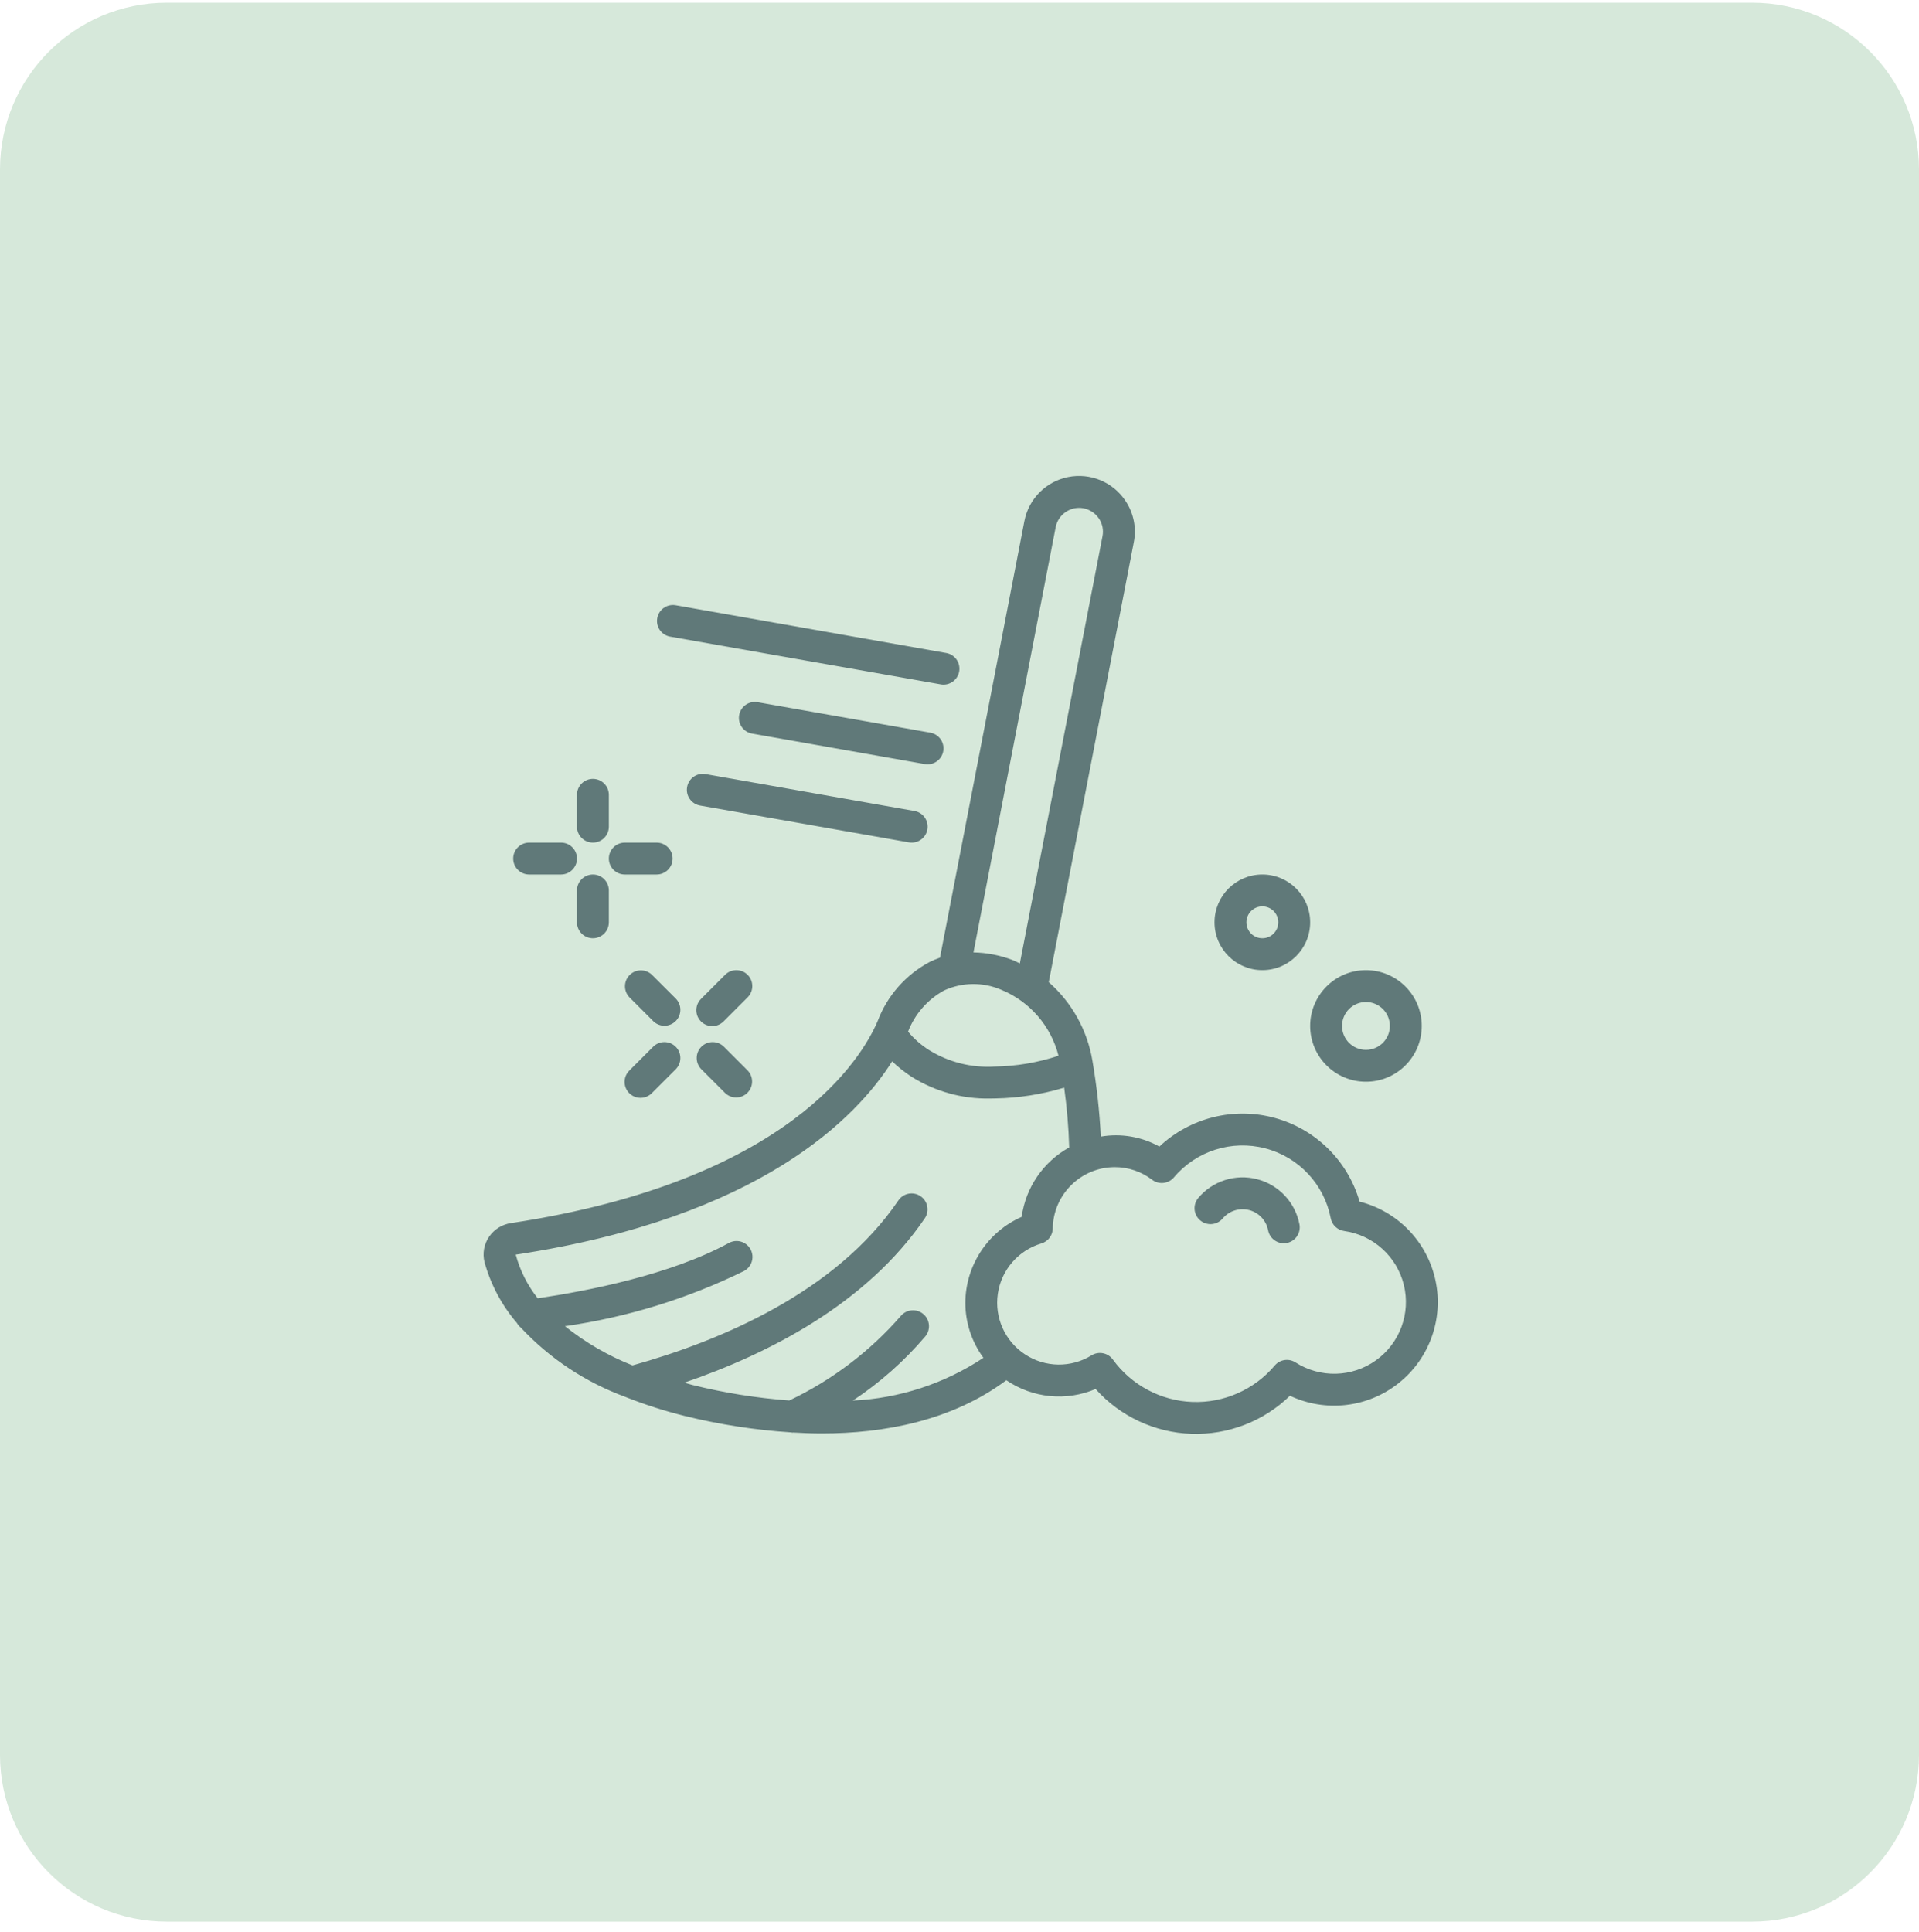 <svg xmlns="http://www.w3.org/2000/svg" width="150" height="151" viewBox="0 0 150 151" fill="none"><path d="M0 13.254C0 6.05 5.84 0.211 13.043 0.211H136.957C144.16 0.211 150 6.05 150 13.254V137.167C150 144.371 144.16 150.211 136.957 150.211H13.043C5.84 150.211 0 144.371 0 137.167V13.254Z" fill="#D6E8DA"></path><g clip-path="url(#clip0_190_920)"><path d="M73.474 74.859C73.203 74.954 72.938 75.064 72.68 75.189C70.798 76.185 69.345 77.836 68.597 79.829C67.369 82.695 61.674 92.313 39.956 95.605C39.254 95.703 38.626 96.093 38.226 96.679C37.834 97.258 37.705 97.976 37.872 98.655C38.356 100.409 39.221 102.034 40.405 103.415C40.484 103.556 40.589 103.681 40.715 103.782C42.978 106.204 45.78 108.059 48.893 109.198C48.927 109.211 48.958 109.228 48.993 109.239C50.467 109.819 51.979 110.301 53.517 110.682C56.237 111.354 59.011 111.783 61.807 111.965C61.857 111.975 61.907 111.982 61.958 111.986C61.972 111.986 61.985 111.977 61.998 111.977C62.733 112.02 63.479 112.05 64.24 112.05C69.066 112.05 74.388 111.076 78.662 107.892C80.719 109.295 83.349 109.553 85.639 108.576C87.552 110.714 90.254 111.98 93.122 112.079C95.989 112.179 98.773 111.104 100.83 109.104C103.616 110.418 106.906 110.039 109.319 108.124C111.732 106.21 112.85 103.092 112.203 100.081C111.557 97.069 109.258 94.685 106.272 93.929C105.357 90.745 102.85 88.267 99.655 87.388C96.461 86.509 93.039 87.356 90.624 89.623C89.232 88.85 87.617 88.575 86.047 88.846C85.946 86.857 85.727 84.877 85.391 82.914C84.993 80.535 83.787 78.367 81.977 76.773L88.621 42.401C88.849 41.275 88.615 40.105 87.974 39.152C86.996 37.678 85.224 36.942 83.49 37.29C81.756 37.638 80.404 39 80.071 40.737L73.474 74.859ZM90.055 92.22C90.584 92.622 91.336 92.539 91.764 92.03C93.507 89.963 96.283 89.082 98.9 89.765C101.516 90.447 103.507 92.573 104.018 95.229C104.12 95.751 104.541 96.151 105.069 96.225C107.339 96.545 109.186 98.215 109.732 100.442C110.278 102.669 109.413 105.004 107.548 106.338C105.682 107.672 103.193 107.735 101.262 106.498C100.738 106.162 100.046 106.266 99.643 106.739C98.047 108.629 95.672 109.679 93.201 109.588C90.73 109.497 88.438 108.274 86.987 106.272C86.604 105.745 85.878 105.602 85.323 105.945C83.724 106.934 81.695 106.906 80.124 105.872C78.552 104.839 77.722 102.988 77.997 101.127C78.271 99.266 79.6 97.733 81.403 97.197C81.925 97.041 82.285 96.563 82.291 96.017C82.332 93.372 84.482 91.245 87.128 91.233C88.186 91.23 89.215 91.576 90.055 92.22ZM79.859 95.118C77.195 96.294 75.471 98.925 75.456 101.837C75.458 103.385 75.953 104.892 76.869 106.14C73.831 108.156 70.304 109.31 66.662 109.482C68.776 108.085 70.682 106.397 72.324 104.467C72.765 103.938 72.694 103.152 72.165 102.711C71.636 102.27 70.85 102.341 70.409 102.87C67.989 105.646 65.023 107.893 61.696 109.473C59.141 109.285 56.607 108.879 54.121 108.261C53.898 108.205 53.699 108.136 53.482 108.084C60.14 105.806 67.766 101.884 72.295 95.219C72.669 94.65 72.517 93.886 71.954 93.504C71.391 93.121 70.626 93.261 70.234 93.818C65.338 101.03 56.311 104.811 49.441 106.732C47.538 105.978 45.757 104.945 44.158 103.667C49.02 102.97 53.744 101.515 58.155 99.354C58.552 99.144 58.805 98.737 58.818 98.288C58.831 97.84 58.602 97.419 58.218 97.186C57.834 96.954 57.354 96.946 56.963 97.166C52.409 99.65 45.917 100.914 42.032 101.486C41.232 100.477 40.647 99.315 40.313 98.072C59.461 95.168 66.975 87.337 69.736 82.963C70.207 83.417 70.721 83.824 71.271 84.179C73.099 85.322 75.22 85.909 77.376 85.869C77.517 85.869 77.656 85.869 77.798 85.862C79.624 85.831 81.436 85.547 83.183 85.017C83.398 86.567 83.529 88.128 83.576 89.692C81.552 90.814 80.174 92.825 79.859 95.118ZM82.74 82.523C81.119 83.061 79.426 83.347 77.719 83.371C75.932 83.476 74.156 83.028 72.633 82.089C72.009 81.696 71.45 81.207 70.978 80.64C71.506 79.272 72.499 78.134 73.784 77.426C75.203 76.77 76.834 76.75 78.269 77.37C80.49 78.285 82.147 80.195 82.74 82.523ZM82.518 41.209C82.714 40.204 83.682 39.544 84.689 39.729C85.185 39.825 85.621 40.115 85.902 40.535C86.175 40.941 86.274 41.44 86.177 41.92L79.717 75.31C79.529 75.222 79.343 75.121 79.153 75.046C78.174 74.671 77.139 74.469 76.091 74.448L82.518 41.209Z" fill="#607979"></path><path d="M95.572 95.246C96.077 94.646 96.882 94.39 97.64 94.588C98.399 94.786 98.976 95.402 99.124 96.172C99.237 96.758 99.751 97.182 100.348 97.182C100.427 97.182 100.507 97.174 100.585 97.16C100.909 97.097 101.195 96.909 101.381 96.635C101.566 96.361 101.635 96.025 101.573 95.701C101.242 93.988 99.957 92.617 98.269 92.177C96.582 91.737 94.791 92.305 93.666 93.639C93.222 94.165 93.289 94.952 93.816 95.395C94.342 95.839 95.129 95.772 95.572 95.246Z" fill="#607979"></path><path d="M102.41 80.194C102.41 82.603 104.362 84.555 106.77 84.555C109.179 84.555 111.131 82.603 111.131 80.194C111.131 77.786 109.179 75.834 106.77 75.834C104.362 75.834 102.41 77.786 102.41 80.194ZM108.639 80.194C108.639 81.227 107.803 82.063 106.77 82.063C105.738 82.063 104.902 81.227 104.902 80.194C104.902 79.162 105.738 78.326 106.77 78.326C107.803 78.326 108.639 79.162 108.639 80.194Z" fill="#607979"></path><path d="M98.672 75.834C100.736 75.834 102.41 74.16 102.41 72.096C102.41 70.032 100.736 68.358 98.672 68.358C96.608 68.358 94.934 70.032 94.934 72.096C94.934 74.16 96.608 75.834 98.672 75.834ZM98.672 70.85C99.36 70.85 99.918 71.408 99.918 72.096C99.918 72.784 99.36 73.342 98.672 73.342C97.984 73.342 97.426 72.784 97.426 72.096C97.426 71.408 97.984 70.85 98.672 70.85Z" fill="#607979"></path><path d="M46.344 65.866C47.032 65.866 47.59 65.309 47.59 64.621V62.129C47.59 61.441 47.032 60.883 46.344 60.883C45.656 60.883 45.098 61.441 45.098 62.129V64.621C45.098 65.309 45.656 65.866 46.344 65.866Z" fill="#607979"></path><path d="M47.59 72.096V69.604C47.59 68.916 47.032 68.358 46.344 68.358C45.656 68.358 45.098 68.916 45.098 69.604V72.096C45.098 72.784 45.656 73.342 46.344 73.342C47.032 73.342 47.59 72.784 47.59 72.096Z" fill="#607979"></path><path d="M41.361 68.358H43.852C44.541 68.358 45.098 67.8 45.098 67.112C45.098 66.424 44.541 65.867 43.852 65.867H41.361C40.672 65.867 40.115 66.424 40.115 67.112C40.115 67.8 40.672 68.358 41.361 68.358Z" fill="#607979"></path><path d="M48.836 68.358H51.328C52.016 68.358 52.574 67.8 52.574 67.112C52.574 66.424 52.016 65.867 51.328 65.867H48.836C48.148 65.867 47.59 66.424 47.59 67.112C47.59 67.8 48.148 68.358 48.836 68.358Z" fill="#607979"></path><path d="M51.07 81.805L49.201 83.674C48.877 83.987 48.747 84.45 48.861 84.886C48.975 85.321 49.316 85.662 49.751 85.776C50.187 85.89 50.65 85.76 50.963 85.436L52.832 83.567C53.304 83.078 53.297 82.301 52.816 81.82C52.336 81.34 51.559 81.333 51.07 81.805Z" fill="#607979"></path><path d="M58.438 76.199C57.952 75.712 57.163 75.712 56.676 76.199L54.808 78.068C54.484 78.38 54.354 78.844 54.468 79.279C54.582 79.715 54.922 80.055 55.358 80.169C55.793 80.283 56.257 80.153 56.569 79.829L58.438 77.96C58.925 77.474 58.925 76.685 58.438 76.199Z" fill="#607979"></path><path d="M56.569 81.805C56.081 81.333 55.303 81.34 54.823 81.82C54.342 82.301 54.336 83.078 54.808 83.567L56.676 85.436C57.165 85.908 57.942 85.901 58.423 85.421C58.904 84.94 58.91 84.163 58.438 83.674L56.569 81.805Z" fill="#607979"></path><path d="M52.832 78.067L50.963 76.199C50.474 75.727 49.697 75.733 49.216 76.214C48.736 76.694 48.729 77.472 49.201 77.96L51.07 79.829C51.559 80.301 52.336 80.295 52.816 79.814C53.297 79.333 53.304 78.556 52.832 78.067Z" fill="#607979"></path><path d="M52.357 49.759L73.537 53.497C73.609 53.51 73.682 53.516 73.755 53.516C74.399 53.513 74.934 53.019 74.99 52.378C75.046 51.737 74.604 51.159 73.971 51.044L52.791 47.306C52.121 47.203 51.492 47.654 51.374 48.321C51.256 48.988 51.693 49.627 52.357 49.759Z" fill="#607979"></path><path d="M72.291 59.727C72.363 59.74 72.436 59.746 72.509 59.745C73.153 59.742 73.688 59.249 73.744 58.608C73.8 57.966 73.358 57.388 72.725 57.273L59.221 54.889C58.543 54.769 57.896 55.221 57.777 55.899C57.657 56.577 58.109 57.224 58.787 57.343L72.291 59.727Z" fill="#607979"></path><path d="M53.708 61.522C53.65 61.847 53.724 62.182 53.913 62.453C54.103 62.724 54.392 62.908 54.718 62.966L71.046 65.848C71.117 65.86 71.19 65.866 71.262 65.866C71.909 65.867 72.448 65.373 72.504 64.729C72.56 64.085 72.115 63.505 71.478 63.393L55.15 60.509C54.825 60.452 54.49 60.526 54.219 60.717C53.948 60.906 53.764 61.196 53.708 61.522Z" fill="#607979"></path></g><defs><clipPath id="clip0_190_920"><rect width="76" height="76" fill="white" transform="translate(37 37.211)"></rect></clipPath></defs></svg>